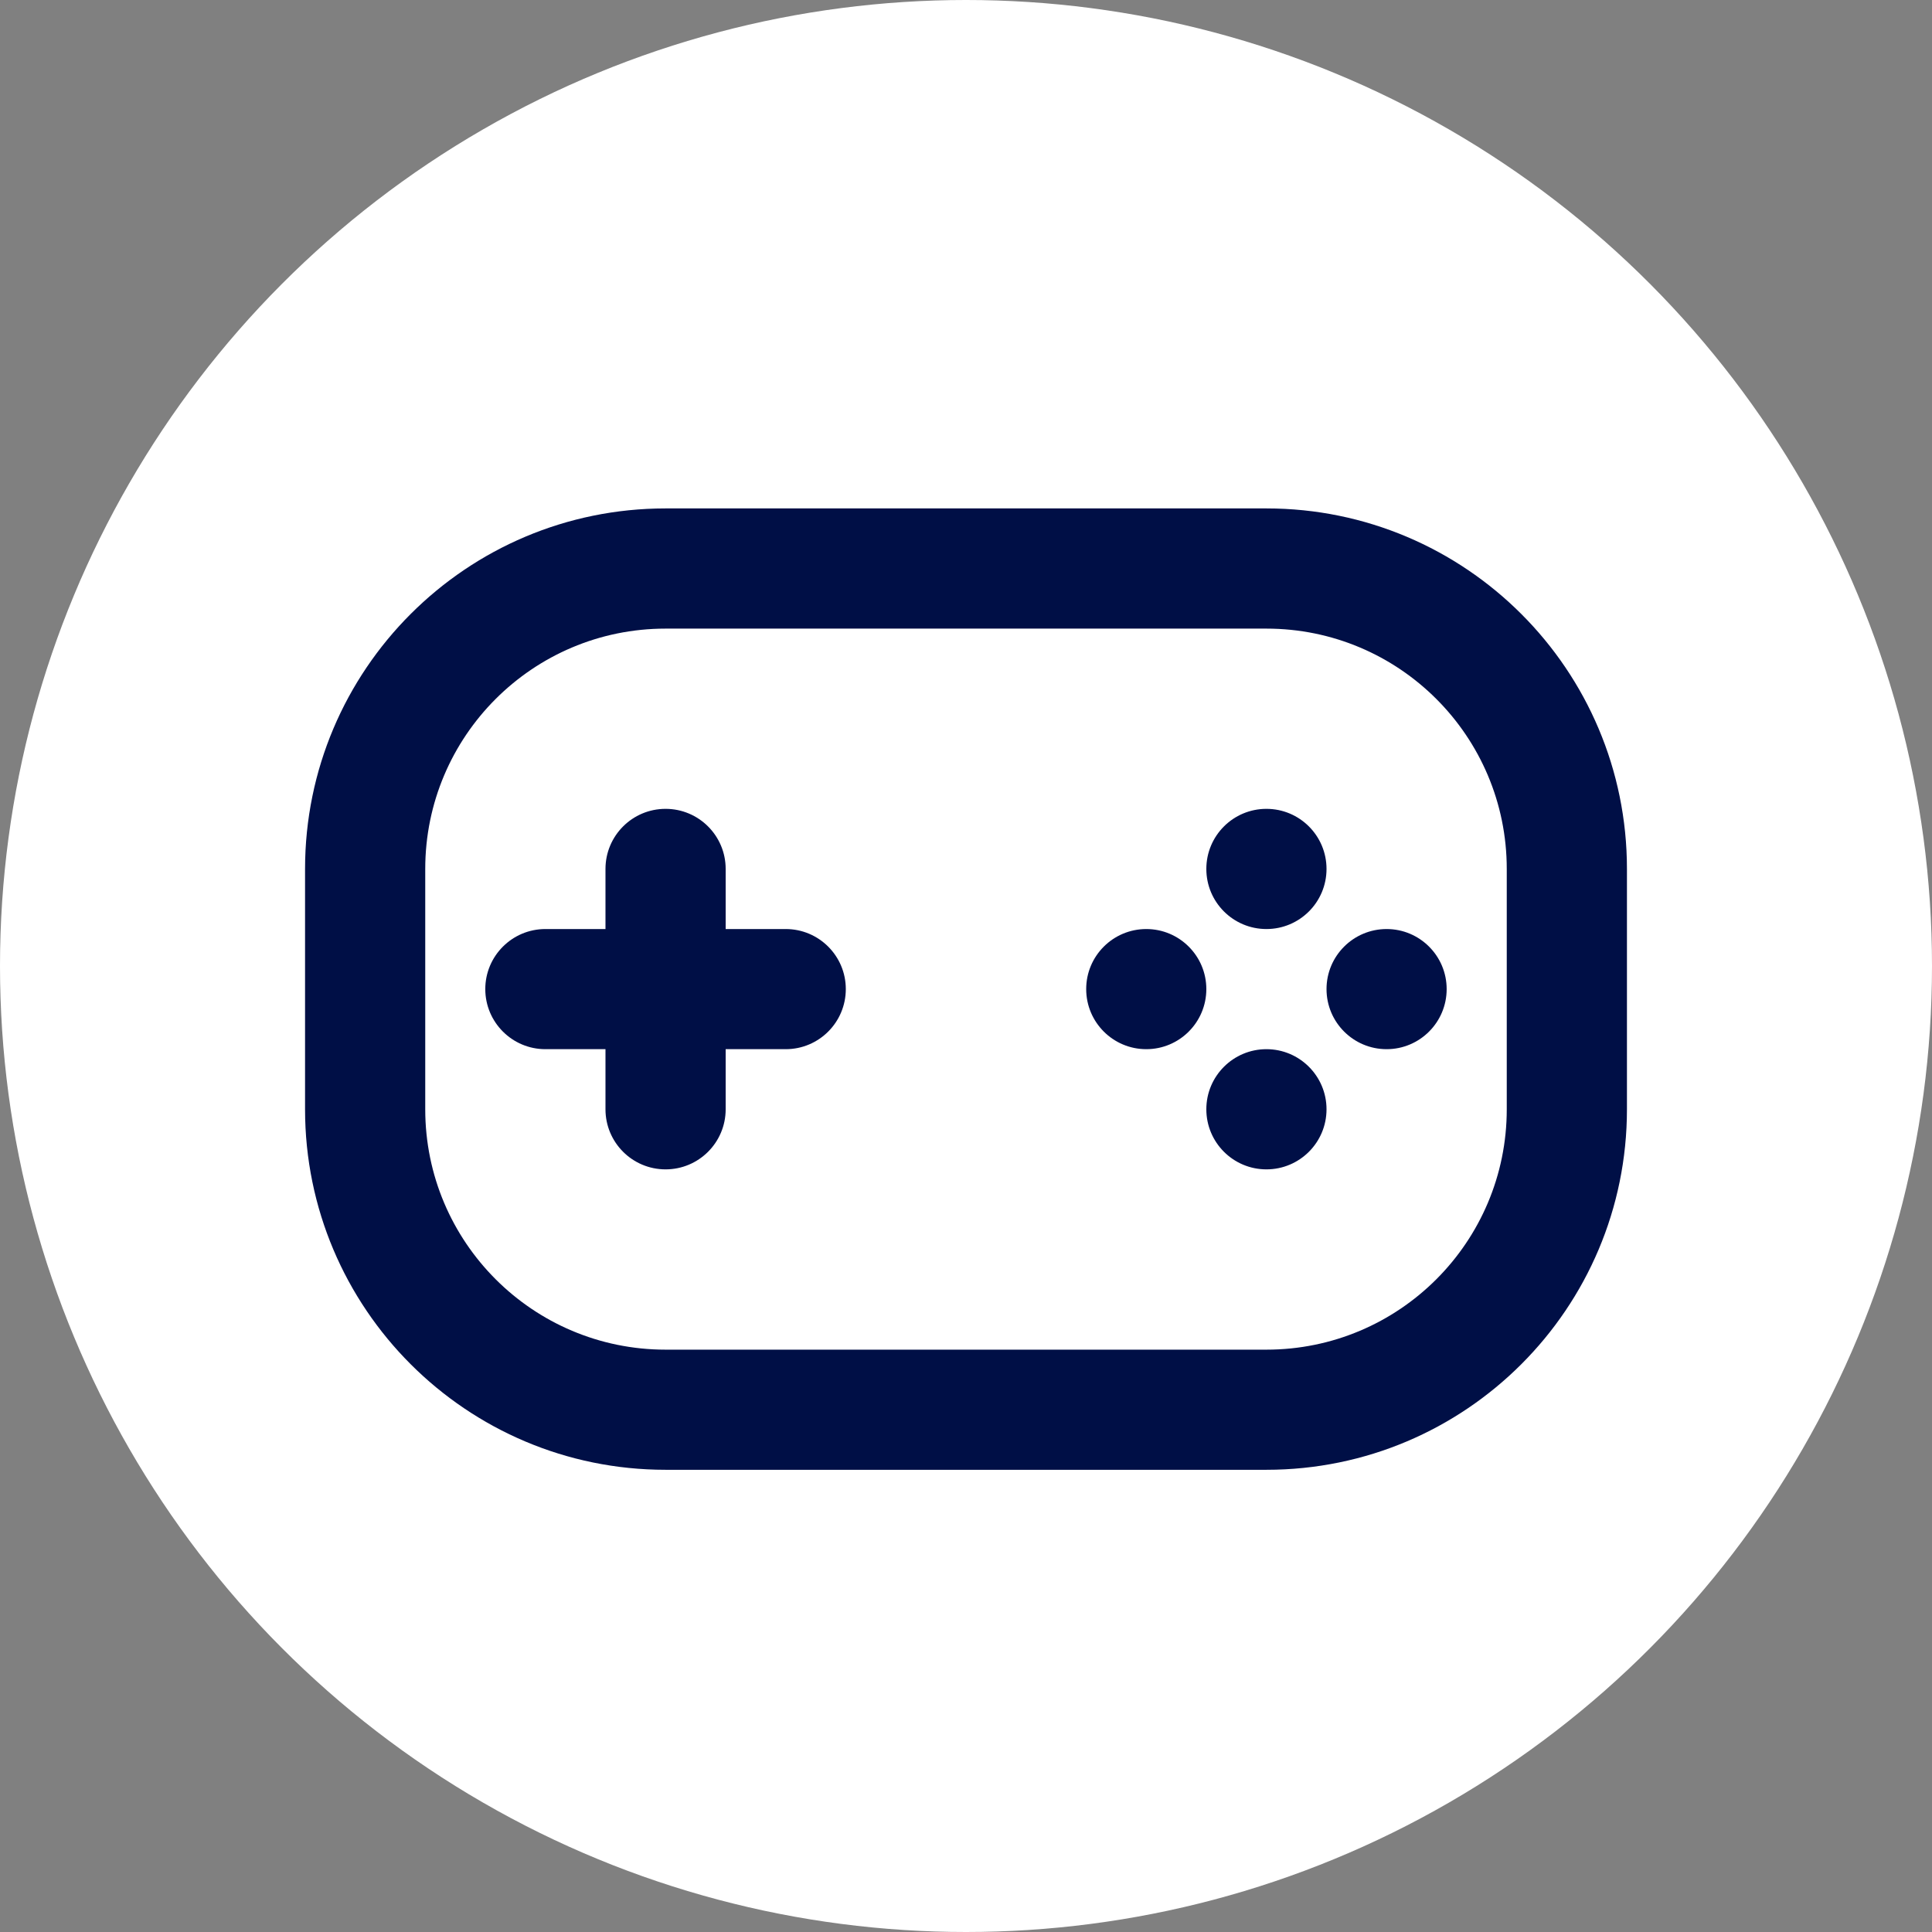 <svg width="38" height="38" viewBox="0 0 38 38" fill="none" xmlns="http://www.w3.org/2000/svg">
<rect x="0" y="0" width="38" height="38" fill="#808080" stroke="none"/>
<circle cx="19" cy="19" r="19" fill="white"/>
<path fill-rule="evenodd" clip-rule="evenodd" d="M13.091 12.364H24.909C27.52 12.364 29.636 14.48 29.636 17.091V21.818C29.636 24.429 27.52 26.546 24.909 26.546H13.091C10.48 26.546 8.364 24.429 8.364 21.818V17.091C8.364 14.48 10.48 12.364 13.091 12.364ZM6 17.091C6 13.175 9.175 10 13.091 10H24.909C28.825 10 32 13.175 32 17.091V21.818C32 25.734 28.825 28.909 24.909 28.909H13.091C9.175 28.909 6 25.734 6 21.818V17.091ZM13.091 23C12.438 23 11.909 22.471 11.909 21.818V20.636H10.727C10.075 20.636 9.545 20.107 9.545 19.454C9.545 18.802 10.075 18.273 10.727 18.273H11.909V17.091C11.909 16.438 12.438 15.909 13.091 15.909C13.744 15.909 14.273 16.438 14.273 17.091V18.273H15.454C16.107 18.273 16.636 18.802 16.636 19.454C16.636 20.107 16.107 20.636 15.454 20.636H14.273V21.818C14.273 22.471 13.744 23 13.091 23ZM24.909 18.273C25.562 18.273 26.091 17.744 26.091 17.091C26.091 16.438 25.562 15.909 24.909 15.909C24.256 15.909 23.727 16.438 23.727 17.091C23.727 17.744 24.256 18.273 24.909 18.273ZM26.091 21.818C26.091 22.471 25.562 23 24.909 23C24.256 23 23.727 22.471 23.727 21.818C23.727 21.166 24.256 20.636 24.909 20.636C25.562 20.636 26.091 21.166 26.091 21.818ZM26.091 19.454C26.091 20.107 26.62 20.636 27.273 20.636C27.925 20.636 28.454 20.107 28.454 19.454C28.454 18.802 27.925 18.273 27.273 18.273C26.62 18.273 26.091 18.802 26.091 19.454ZM22.546 20.636C21.893 20.636 21.364 20.107 21.364 19.454C21.364 18.802 21.893 18.273 22.546 18.273C23.198 18.273 23.727 18.802 23.727 19.454C23.727 20.107 23.198 20.636 22.546 20.636Z" fill="#000F46"/>
</svg>
